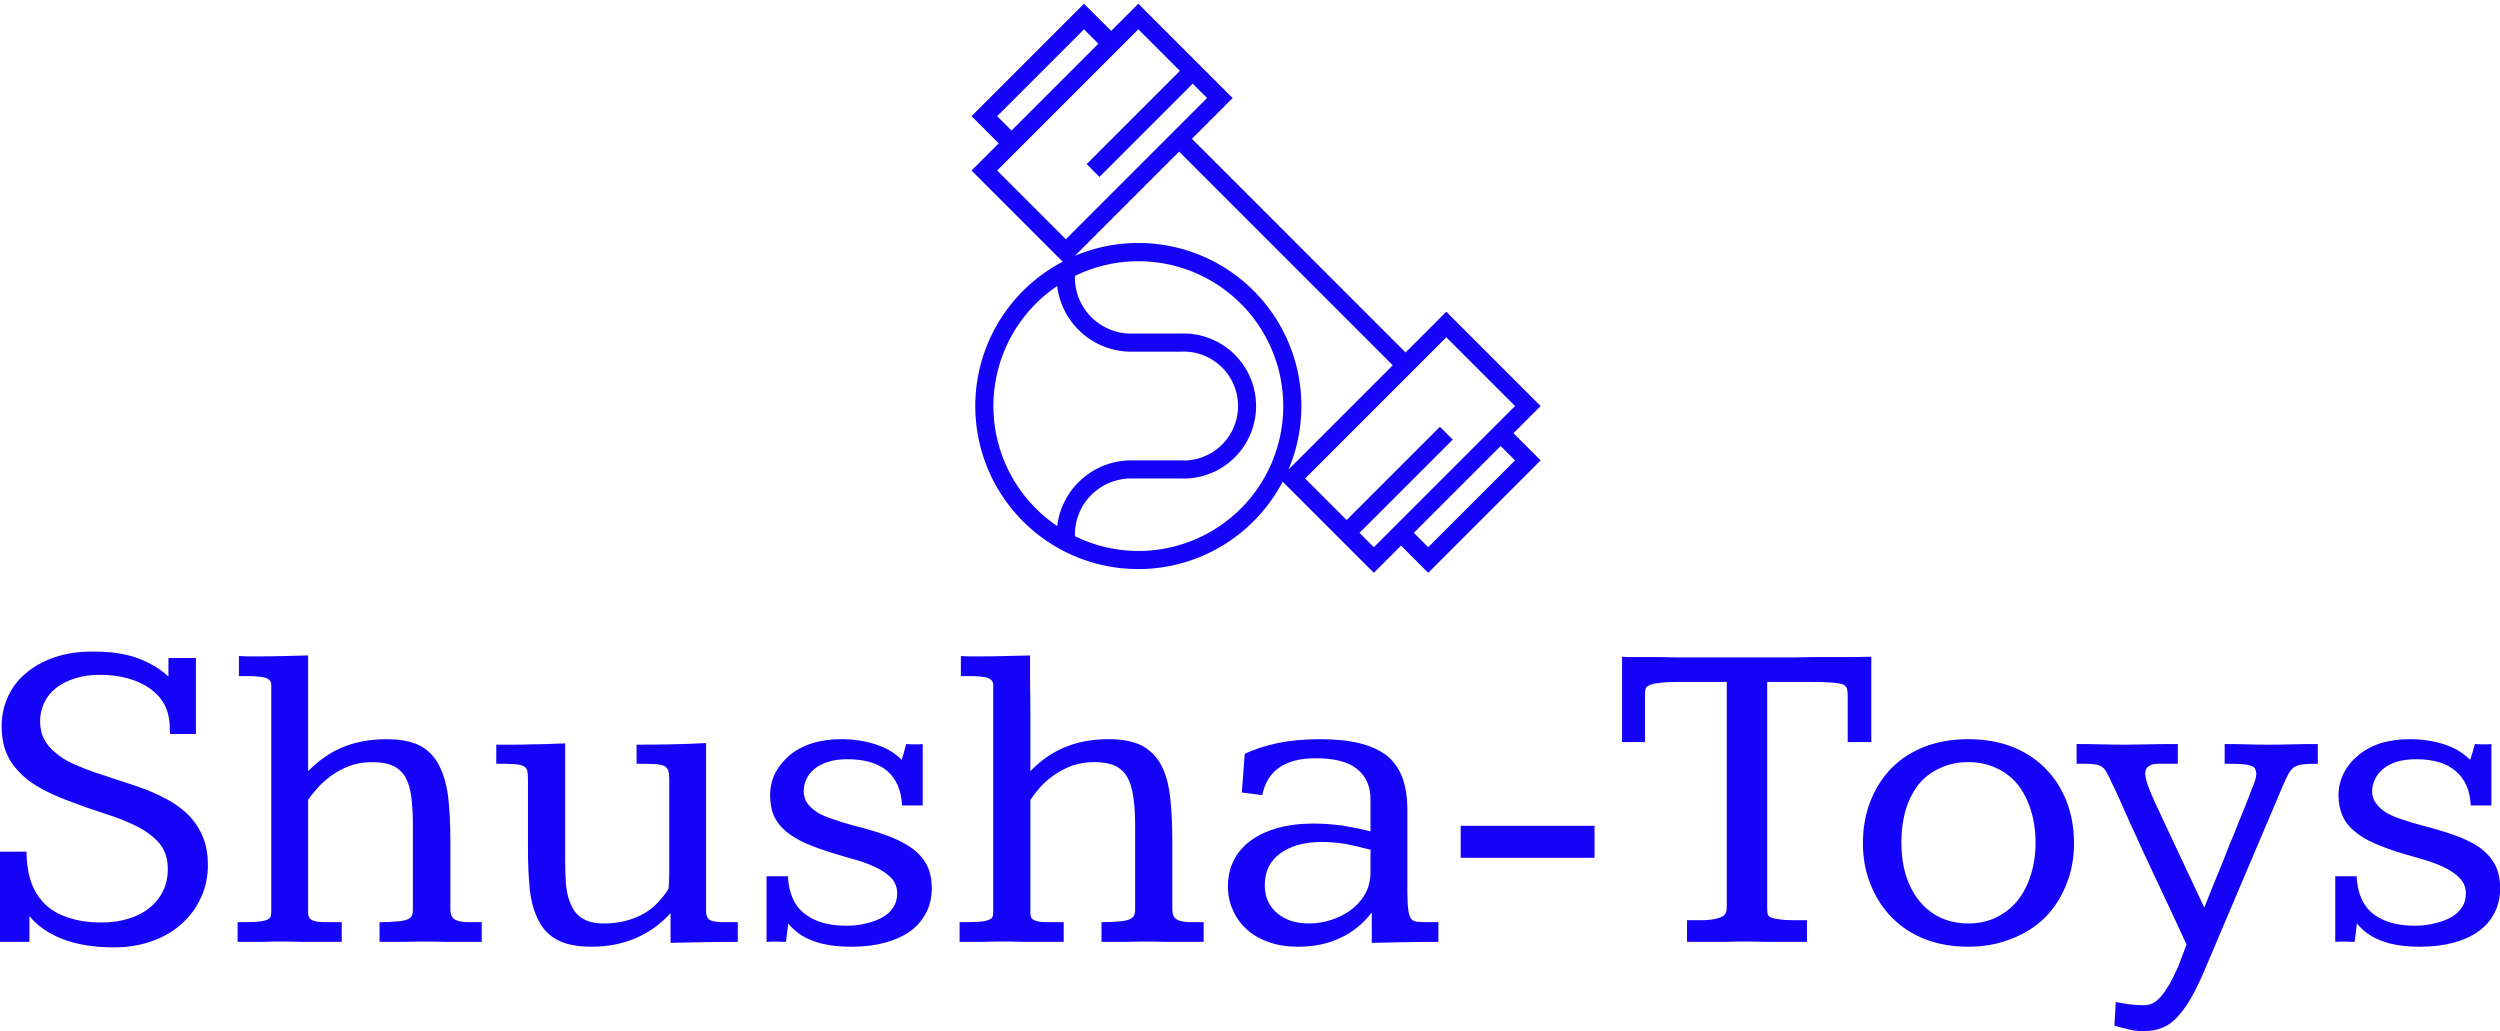 <svg data-v-423bf9ae="" xmlns="http://www.w3.org/2000/svg" viewBox="0 0 395.213 163" class="iconAbove"><!----><defs data-v-423bf9ae=""><linearGradient data-v-423bf9ae="" gradientTransform="rotate(25)" id="5b2808ab-1048-419a-b48a-341e181a45c2" x1="0%" y1="0%" x2="100%" y2="0%"><stop data-v-423bf9ae="" offset="0%" style="stop-color: rgb(57, 94, 202); stop-opacity: 1;"></stop><stop data-v-423bf9ae="" offset="100%" style="stop-color: rgb(132, 139, 216); stop-opacity: 1;"></stop></linearGradient></defs><!----><g data-v-423bf9ae="" id="f5488688-8ddc-402b-8828-cf362bd8e0fe" fill="#1403f6" transform="matrix(5.111,0,0,5.111,-3.475,85.215)"><path d="M6.74 3.68L6.74 6.03L5.94 6.03Q5.93 5.95 5.93 5.89Q5.93 5.82 5.93 5.75L5.93 5.75Q5.91 5.39 5.76 5.11Q5.60 4.82 5.31 4.62Q5.03 4.42 4.64 4.31Q4.25 4.20 3.77 4.20L3.77 4.20Q3.34 4.20 3.00 4.31Q2.65 4.42 2.41 4.61Q2.17 4.80 2.05 5.06Q1.92 5.33 1.92 5.63L1.92 5.63Q1.92 5.96 2.05 6.20Q2.18 6.44 2.41 6.62Q2.63 6.81 2.94 6.95Q3.25 7.09 3.62 7.22Q3.98 7.34 4.38 7.47Q4.79 7.60 5.20 7.75L5.20 7.75Q5.62 7.92 5.97 8.12Q6.32 8.33 6.58 8.61Q6.83 8.89 6.97 9.25Q7.11 9.61 7.11 10.08L7.11 10.08Q7.11 10.62 6.90 11.08Q6.69 11.55 6.31 11.89Q5.93 12.24 5.40 12.43Q4.86 12.63 4.20 12.63L4.20 12.63Q3.28 12.63 2.61 12.37Q1.95 12.11 1.59 11.66L1.59 11.66L1.59 12.46L0.68 12.46L0.68 9.67L1.50 9.67Q1.50 10.17 1.63 10.57Q1.76 10.97 2.04 11.26Q2.32 11.55 2.77 11.70Q3.21 11.86 3.83 11.86L3.83 11.86Q4.28 11.86 4.66 11.74Q5.03 11.63 5.30 11.41Q5.57 11.20 5.72 10.89Q5.87 10.59 5.87 10.21L5.87 10.21Q5.87 9.72 5.61 9.41Q5.34 9.10 4.90 8.88Q4.46 8.66 3.91 8.49Q3.35 8.31 2.78 8.09L2.78 8.09Q2.27 7.90 1.89 7.68Q1.50 7.46 1.25 7.18Q0.99 6.91 0.86 6.57Q0.73 6.23 0.73 5.80L0.73 5.80Q0.73 5.31 0.92 4.89Q1.11 4.46 1.48 4.15Q1.84 3.84 2.36 3.66Q2.88 3.48 3.53 3.48L3.53 3.48Q3.87 3.48 4.18 3.51Q4.49 3.55 4.78 3.63Q5.07 3.72 5.35 3.87Q5.62 4.01 5.89 4.25L5.89 4.25L5.89 3.68Q6.06 3.68 6.29 3.68Q6.52 3.68 6.74 3.68L6.74 3.68ZM13.45 11.46L13.45 8.83Q13.45 8.33 13.40 7.96Q13.35 7.59 13.21 7.35Q13.07 7.12 12.83 7.01Q12.58 6.90 12.20 6.90L12.20 6.90Q11.83 6.90 11.51 7.01Q11.19 7.13 10.94 7.31Q10.69 7.49 10.51 7.69Q10.32 7.90 10.21 8.07L10.21 8.07L10.21 11.56Q10.21 11.67 10.26 11.73Q10.31 11.79 10.42 11.82Q10.54 11.85 10.74 11.85Q10.94 11.85 11.25 11.85L11.25 11.85L11.25 12.46Q11.05 12.46 10.87 12.46Q10.68 12.46 10.49 12.46Q10.29 12.46 10.07 12.46Q9.85 12.46 9.59 12.45L9.59 12.45Q9.35 12.45 9.15 12.45Q8.94 12.46 8.75 12.46Q8.57 12.46 8.39 12.46Q8.21 12.46 8.03 12.46L8.03 12.46L8.03 11.85Q8.41 11.85 8.62 11.84Q8.83 11.82 8.93 11.78Q9.03 11.74 9.05 11.68Q9.07 11.61 9.07 11.52L9.07 11.52L9.07 4.51Q9.07 4.41 9.00 4.35Q8.93 4.29 8.79 4.27Q8.66 4.25 8.48 4.24Q8.29 4.24 8.07 4.24L8.07 4.24L8.07 3.62Q8.19 3.62 8.32 3.63Q8.46 3.63 8.63 3.63L8.63 3.63Q9.01 3.63 9.40 3.62Q9.79 3.61 10.21 3.60L10.21 3.60Q10.21 3.99 10.21 4.45Q10.21 4.91 10.21 5.38Q10.21 5.86 10.21 6.32Q10.21 6.78 10.21 7.18L10.21 7.18Q10.71 6.67 11.30 6.43Q11.90 6.19 12.63 6.19L12.63 6.19Q13.26 6.19 13.65 6.38Q14.04 6.58 14.25 6.98Q14.46 7.37 14.54 7.96Q14.61 8.54 14.61 9.33L14.61 9.33L14.61 11.44Q14.61 11.60 14.66 11.68Q14.70 11.76 14.82 11.80Q14.93 11.84 15.11 11.85Q15.30 11.85 15.58 11.85L15.58 11.85L15.58 12.46Q15.39 12.46 15.22 12.46Q15.05 12.46 14.86 12.46Q14.68 12.46 14.47 12.46Q14.26 12.46 14.01 12.45L14.01 12.45Q13.52 12.45 13.16 12.46Q12.79 12.46 12.42 12.46L12.42 12.46L12.42 11.85Q12.72 11.85 12.92 11.83Q13.12 11.82 13.24 11.78Q13.36 11.74 13.41 11.67Q13.45 11.59 13.45 11.46L13.45 11.46ZM18.98 12.61L18.98 12.61Q18.33 12.61 17.94 12.41Q17.55 12.21 17.35 11.82Q17.14 11.44 17.07 10.87Q17.01 10.31 17.01 9.58L17.01 9.58L17.01 7.41Q17.01 7.24 16.98 7.14Q16.95 7.05 16.84 7.01Q16.74 6.97 16.55 6.96Q16.35 6.95 16.03 6.95L16.03 6.95L16.03 6.36Q16.33 6.36 16.59 6.36Q16.85 6.36 17.10 6.35Q17.35 6.35 17.61 6.34Q17.86 6.33 18.16 6.32L18.16 6.32L18.16 9.93Q18.16 10.36 18.19 10.73Q18.23 11.09 18.36 11.35Q18.48 11.61 18.72 11.75Q18.96 11.89 19.35 11.89L19.35 11.89Q19.72 11.89 20.03 11.81Q20.34 11.73 20.60 11.58Q20.85 11.44 21.04 11.23Q21.23 11.03 21.36 10.81L21.36 10.81Q21.38 10.55 21.38 10.31Q21.38 10.06 21.38 9.80L21.38 9.80L21.38 7.44Q21.38 7.26 21.35 7.16Q21.31 7.06 21.21 7.01Q21.10 6.97 20.90 6.96Q20.71 6.95 20.37 6.95L20.37 6.95L20.37 6.36Q20.89 6.36 21.43 6.35Q21.98 6.34 22.52 6.31L22.52 6.31L22.52 11.50Q22.52 11.63 22.56 11.70Q22.59 11.77 22.70 11.81Q22.80 11.84 23.00 11.85Q23.19 11.85 23.50 11.85L23.50 11.85L23.50 12.46Q22.89 12.46 22.39 12.47Q21.89 12.48 21.42 12.49L21.42 12.49L21.42 11.57Q20.95 12.09 20.33 12.35Q19.71 12.61 18.98 12.61ZM29.22 6.34L29.22 8.24L28.58 8.24Q28.55 7.55 28.13 7.18Q27.70 6.81 26.89 6.81L26.89 6.81Q26.55 6.81 26.30 6.89Q26.04 6.97 25.87 7.11Q25.70 7.25 25.62 7.43Q25.54 7.61 25.54 7.80L25.54 7.80Q25.54 8.01 25.65 8.17Q25.76 8.33 25.97 8.46Q26.17 8.58 26.46 8.67Q26.74 8.77 27.08 8.86L27.08 8.86Q27.64 9.00 28.09 9.16Q28.53 9.32 28.84 9.53Q29.16 9.75 29.33 10.05Q29.50 10.36 29.50 10.80L29.50 10.80Q29.50 11.24 29.32 11.57Q29.14 11.91 28.82 12.14Q28.49 12.37 28.03 12.49Q27.58 12.61 27.02 12.61L27.02 12.61Q26.30 12.61 25.83 12.43Q25.36 12.26 25.06 11.89L25.06 11.89L24.99 12.46Q24.83 12.46 24.69 12.45Q24.55 12.45 24.39 12.46L24.39 12.46L24.39 10.43L25.05 10.43Q25.09 11.22 25.57 11.59Q26.04 11.96 26.86 11.96L26.86 11.96Q27.21 11.96 27.50 11.88Q27.79 11.81 27.99 11.69Q28.20 11.57 28.31 11.39Q28.43 11.21 28.43 10.96L28.43 10.96Q28.43 10.70 28.27 10.51Q28.11 10.33 27.84 10.19Q27.57 10.05 27.21 9.94Q26.85 9.84 26.46 9.72L26.46 9.72Q25.97 9.57 25.60 9.41Q25.24 9.25 24.99 9.04Q24.75 8.84 24.62 8.57Q24.50 8.29 24.50 7.92L24.50 7.92Q24.50 7.57 24.65 7.25Q24.81 6.94 25.09 6.70Q25.38 6.45 25.79 6.32Q26.20 6.19 26.70 6.19L26.70 6.19Q27.26 6.19 27.76 6.35Q28.26 6.51 28.57 6.83L28.57 6.83Q28.57 6.82 28.59 6.75Q28.62 6.68 28.64 6.59L28.64 6.59Q28.67 6.49 28.71 6.34L28.71 6.34Q28.83 6.35 28.94 6.35L28.94 6.35Q29.04 6.35 29.12 6.35Q29.20 6.34 29.22 6.34L29.22 6.34ZM35.79 11.46L35.79 8.83Q35.79 8.33 35.73 7.96Q35.68 7.59 35.54 7.35Q35.40 7.12 35.16 7.01Q34.92 6.90 34.53 6.90L34.53 6.90Q34.16 6.90 33.84 7.01Q33.52 7.13 33.27 7.31Q33.02 7.49 32.84 7.69Q32.66 7.90 32.55 8.07L32.55 8.07L32.55 11.56Q32.55 11.67 32.59 11.73Q32.64 11.79 32.76 11.82Q32.87 11.85 33.08 11.85Q33.28 11.85 33.58 11.85L33.58 11.85L33.58 12.46Q33.39 12.46 33.20 12.46Q33.02 12.46 32.82 12.46Q32.62 12.46 32.40 12.46Q32.18 12.46 31.92 12.45L31.92 12.45Q31.68 12.45 31.48 12.45Q31.27 12.46 31.09 12.46Q30.90 12.46 30.72 12.46Q30.54 12.46 30.36 12.46L30.36 12.46L30.36 11.85Q30.74 11.85 30.95 11.84Q31.17 11.82 31.26 11.78Q31.36 11.74 31.38 11.68Q31.40 11.61 31.40 11.52L31.40 11.52L31.40 4.51Q31.40 4.41 31.33 4.35Q31.26 4.29 31.13 4.27Q30.99 4.25 30.81 4.24Q30.63 4.24 30.40 4.24L30.40 4.24L30.40 3.62Q30.52 3.62 30.66 3.63Q30.79 3.63 30.97 3.63L30.97 3.63Q31.34 3.63 31.73 3.62Q32.12 3.61 32.54 3.60L32.54 3.60Q32.54 3.99 32.54 4.45Q32.55 4.91 32.55 5.38Q32.55 5.86 32.55 6.32Q32.55 6.78 32.55 7.18L32.55 7.18Q33.04 6.67 33.64 6.43Q34.23 6.19 34.96 6.19L34.96 6.19Q35.59 6.19 35.98 6.38Q36.37 6.58 36.59 6.98Q36.80 7.37 36.87 7.96Q36.94 8.54 36.94 9.33L36.94 9.33L36.94 11.44Q36.94 11.60 36.99 11.68Q37.04 11.76 37.15 11.80Q37.26 11.84 37.45 11.85Q37.63 11.85 37.91 11.85L37.91 11.85L37.91 12.46Q37.73 12.46 37.55 12.46Q37.38 12.46 37.19 12.46Q37.01 12.46 36.80 12.46Q36.59 12.46 36.35 12.45L36.35 12.45Q35.85 12.45 35.49 12.46Q35.12 12.46 34.75 12.46L34.75 12.46L34.75 11.85Q35.05 11.85 35.25 11.83Q35.45 11.82 35.57 11.78Q35.69 11.74 35.74 11.67Q35.79 11.59 35.79 11.46L35.79 11.46ZM44.21 8.37L44.21 10.93Q44.21 11.29 44.24 11.47Q44.26 11.66 44.33 11.75Q44.40 11.83 44.53 11.84Q44.65 11.85 44.86 11.85L44.86 11.85L45.17 11.85L45.17 12.46Q44.63 12.46 44.10 12.47Q43.57 12.48 43.11 12.49L43.11 12.49L43.11 11.55Q42.70 12.08 42.13 12.34Q41.57 12.61 40.82 12.61L40.82 12.61Q40.33 12.61 39.93 12.47Q39.53 12.33 39.25 12.08Q38.97 11.83 38.82 11.49Q38.66 11.15 38.66 10.74L38.66 10.74Q38.66 10.30 38.84 9.94Q39.02 9.58 39.36 9.33Q39.70 9.08 40.19 8.94Q40.68 8.80 41.31 8.80L41.31 8.80Q41.74 8.80 42.18 8.86Q42.62 8.93 43.07 9.04L43.07 9.04L43.07 8.06Q43.07 7.44 42.65 7.11Q42.24 6.78 41.38 6.78L41.38 6.78Q40.67 6.78 40.26 7.06Q39.85 7.33 39.72 7.92L39.72 7.92L39.09 7.84L39.18 6.64Q39.61 6.44 40.20 6.31Q40.78 6.19 41.51 6.19L41.51 6.19Q42.24 6.19 42.75 6.32Q43.26 6.45 43.59 6.71Q43.91 6.98 44.06 7.39Q44.21 7.81 44.21 8.37L44.21 8.37ZM41.57 9.37L41.57 9.37Q41.16 9.37 40.83 9.46Q40.50 9.56 40.27 9.73Q40.04 9.90 39.92 10.14Q39.80 10.39 39.80 10.71L39.80 10.71Q39.80 10.99 39.90 11.20Q40.00 11.42 40.18 11.57Q40.36 11.72 40.61 11.81Q40.87 11.89 41.17 11.89L41.17 11.89Q41.49 11.89 41.83 11.79Q42.17 11.68 42.44 11.49Q42.72 11.29 42.89 11.00Q43.07 10.70 43.07 10.28L43.07 10.28L43.07 9.61Q42.66 9.50 42.29 9.43Q41.92 9.37 41.57 9.37ZM45.86 8.87L50.00 8.87L50.00 9.86L45.86 9.86L45.86 8.87ZM50.85 6.28L50.85 3.64Q50.85 3.64 51.01 3.65Q51.17 3.65 51.42 3.65Q51.68 3.65 51.99 3.65Q52.31 3.66 52.61 3.66Q52.92 3.66 53.17 3.66Q53.43 3.66 53.58 3.66L53.58 3.66L56.22 3.66Q56.45 3.66 56.76 3.65Q57.07 3.65 57.39 3.65Q57.72 3.65 58.02 3.65Q58.32 3.64 58.56 3.64L58.56 3.64L58.56 6.28L57.83 6.28L57.83 4.87Q57.83 4.73 57.81 4.64Q57.79 4.55 57.69 4.50Q57.58 4.46 57.35 4.44Q57.13 4.42 56.72 4.42L56.72 4.42L55.34 4.42L55.34 11.39Q55.34 11.50 55.35 11.58Q55.36 11.66 55.45 11.70Q55.53 11.74 55.70 11.76Q55.87 11.79 56.18 11.79L56.18 11.79L56.57 11.79L56.57 12.46Q56.37 12.46 56.18 12.46Q55.99 12.46 55.78 12.46Q55.57 12.46 55.33 12.46Q55.10 12.46 54.81 12.45L54.81 12.45Q54.78 12.45 54.66 12.45Q54.54 12.45 54.36 12.45Q54.19 12.46 53.98 12.46Q53.77 12.46 53.56 12.46Q53.35 12.46 53.17 12.46Q52.99 12.46 52.86 12.46L52.86 12.46L52.86 11.79L53.24 11.79Q53.56 11.79 53.73 11.75Q53.91 11.71 53.99 11.65Q54.07 11.58 54.08 11.49Q54.09 11.41 54.09 11.31L54.09 11.31L54.09 4.42L52.61 4.42Q52.23 4.42 52.01 4.45Q51.80 4.47 51.70 4.52Q51.60 4.56 51.58 4.63Q51.56 4.70 51.56 4.80L51.56 4.80Q51.56 4.96 51.56 5.14Q51.56 5.33 51.56 5.53Q51.56 5.73 51.56 5.92Q51.56 6.12 51.56 6.28L51.56 6.28L50.85 6.28ZM61.56 6.19L61.56 6.19Q62.28 6.19 62.88 6.41Q63.48 6.64 63.91 7.06Q64.35 7.49 64.59 8.09Q64.83 8.69 64.83 9.41L64.83 9.41Q64.83 10.10 64.59 10.69Q64.35 11.29 63.92 11.72Q63.49 12.14 62.88 12.37Q62.28 12.61 61.56 12.61L61.56 12.61Q60.83 12.61 60.23 12.38Q59.64 12.15 59.21 11.72Q58.78 11.29 58.54 10.69Q58.30 10.10 58.30 9.41L58.30 9.41Q58.30 8.69 58.54 8.09Q58.78 7.49 59.21 7.06Q59.64 6.64 60.24 6.41Q60.84 6.19 61.56 6.19ZM61.56 6.90L61.56 6.90Q61.08 6.90 60.70 7.08Q60.31 7.25 60.04 7.57Q59.77 7.90 59.63 8.36Q59.49 8.83 59.49 9.40L59.49 9.40Q59.49 9.93 59.63 10.40Q59.78 10.87 60.05 11.20Q60.32 11.53 60.70 11.71Q61.09 11.89 61.56 11.89L61.56 11.89Q62.03 11.89 62.41 11.71Q62.79 11.53 63.07 11.20Q63.34 10.87 63.49 10.40Q63.64 9.93 63.64 9.40L63.64 9.40Q63.64 8.84 63.49 8.37Q63.34 7.90 63.07 7.57Q62.80 7.25 62.42 7.08Q62.03 6.90 61.56 6.90ZM66.08 15.05L66.12 14.32Q66.30 14.35 66.47 14.38L66.47 14.38Q66.60 14.40 66.75 14.41Q66.89 14.42 66.99 14.42L66.99 14.42Q67.13 14.42 67.26 14.36Q67.38 14.30 67.51 14.16Q67.63 14.02 67.77 13.79Q67.90 13.56 68.05 13.23L68.05 13.23L68.31 12.54Q67.69 11.20 67.18 10.12L67.18 10.12Q66.96 9.66 66.76 9.21Q66.55 8.76 66.38 8.37Q66.21 7.98 66.09 7.73Q65.97 7.49 65.95 7.43L65.95 7.43Q65.87 7.27 65.81 7.17Q65.75 7.08 65.67 7.03Q65.59 6.98 65.47 6.97Q65.35 6.95 65.15 6.95L65.15 6.95L64.91 6.95L64.91 6.34Q65.30 6.34 65.68 6.35Q66.06 6.36 66.39 6.36L66.39 6.36Q66.71 6.36 67.12 6.35Q67.53 6.34 68.04 6.34L68.04 6.34L68.04 6.95L67.44 6.95Q67.25 6.95 67.15 7.02Q67.04 7.08 67.03 7.25L67.03 7.25Q67.04 7.38 67.09 7.55Q67.15 7.72 67.23 7.91Q67.31 8.09 67.39 8.27Q67.48 8.45 67.55 8.61L67.55 8.61L68.86 11.40Q69.13 10.71 69.41 10.04L69.41 10.04Q69.52 9.75 69.64 9.45Q69.77 9.15 69.89 8.84Q70.01 8.54 70.13 8.25Q70.24 7.96 70.33 7.73L70.33 7.73Q70.40 7.58 70.43 7.47Q70.46 7.36 70.47 7.27L70.47 7.27Q70.46 7.16 70.43 7.10Q70.39 7.04 70.29 7.01Q70.18 6.97 69.99 6.96Q69.80 6.95 69.49 6.95L69.49 6.95L69.49 6.34Q69.85 6.34 70.18 6.35Q70.51 6.36 70.84 6.36L70.84 6.36Q71.20 6.36 71.59 6.35Q71.97 6.34 72.37 6.34L72.37 6.34L72.37 6.95Q72.07 6.95 71.90 6.97Q71.74 6.99 71.63 7.06Q71.53 7.14 71.46 7.27Q71.39 7.40 71.29 7.63L71.29 7.63L68.93 13.19Q68.69 13.77 68.47 14.16Q68.25 14.55 68.02 14.79Q67.80 15.03 67.55 15.12Q67.30 15.22 66.99 15.22L66.99 15.22Q66.83 15.22 66.68 15.20Q66.52 15.17 66.38 15.13L66.38 15.13Q66.23 15.10 66.08 15.05L66.08 15.05ZM77.74 6.34L77.74 8.24L77.10 8.24Q77.07 7.55 76.64 7.18Q76.21 6.81 75.41 6.81L75.41 6.81Q75.07 6.81 74.81 6.89Q74.56 6.97 74.39 7.11Q74.22 7.25 74.14 7.43Q74.05 7.61 74.05 7.80L74.05 7.80Q74.05 8.01 74.17 8.17Q74.28 8.33 74.48 8.46Q74.69 8.58 74.97 8.67Q75.26 8.77 75.60 8.86L75.60 8.86Q76.15 9.00 76.60 9.16Q77.05 9.32 77.36 9.53Q77.67 9.75 77.84 10.05Q78.01 10.36 78.01 10.80L78.01 10.80Q78.01 11.24 77.83 11.57Q77.66 11.91 77.33 12.14Q77.01 12.37 76.55 12.49Q76.09 12.61 75.53 12.61L75.53 12.61Q74.82 12.61 74.35 12.43Q73.88 12.26 73.58 11.89L73.58 11.89L73.51 12.46Q73.35 12.46 73.21 12.45Q73.06 12.45 72.91 12.46L72.91 12.46L72.91 10.43L73.57 10.43Q73.61 11.22 74.08 11.59Q74.55 11.96 75.37 11.96L75.37 11.96Q75.72 11.96 76.01 11.88Q76.30 11.81 76.51 11.69Q76.71 11.57 76.83 11.39Q76.95 11.21 76.95 10.96L76.95 10.96Q76.95 10.70 76.78 10.51Q76.62 10.33 76.35 10.19Q76.08 10.05 75.73 9.94Q75.37 9.84 74.97 9.72L74.97 9.72Q74.48 9.57 74.12 9.41Q73.75 9.25 73.51 9.04Q73.26 8.84 73.14 8.57Q73.01 8.29 73.01 7.92L73.01 7.92Q73.01 7.57 73.17 7.25Q73.32 6.94 73.61 6.70Q73.90 6.45 74.30 6.32Q74.71 6.19 75.22 6.19L75.22 6.19Q75.78 6.19 76.28 6.35Q76.77 6.51 77.08 6.83L77.08 6.83Q77.08 6.82 77.11 6.75Q77.13 6.68 77.16 6.59L77.16 6.59Q77.18 6.49 77.23 6.34L77.23 6.34Q77.35 6.35 77.46 6.35L77.46 6.35Q77.55 6.35 77.63 6.35Q77.71 6.34 77.74 6.34L77.74 6.34Z"></path></g><!----><g data-v-423bf9ae="" id="63a24faa-587c-4c9e-b9fc-4040da9d9a20" transform="matrix(1.432,0,0,1.432,152.747,-0.253)" stroke="none" fill="#1403f6"><path d="M63.414 45L53 34.586l-4.5 4.5L24.914 15.5l4.5-4.5L19 .586l-3 3-3-3L.586 13l3 3-3 3 10.067 10.067a17.991 17.991 0 1024.28 24.28L45 63.414l3-3 3 3L63.414 51l-3-3zm-60-32L13 3.414 14.586 5 5 14.586zM19 3.414L23.586 8 13.293 18.293l1.414 1.414L25 9.414 26.586 11 11 26.586 3.414 19zM3 45a15.994 15.994 0 017.04-13.248A8.242 8.242 0 0018.368 39h5.264a6.011 6.011 0 110 12h-5.264a8.242 8.242 0 00-8.328 7.248A15.994 15.994 0 013 45zm16 16a15.869 15.869 0 01-7-1.635V59a6.2 6.2 0 016.368-6h5.264a8.008 8.008 0 100-16h-5.264A6.2 6.2 0 0112 31v-.365A15.991 15.991 0 1119 61zm0-34a17.9 17.9 0 00-7.006 1.42L23.5 16.914 47.086 40.5 35.58 52.006A18 18 0 0019 27zm24.414 32l10.293-10.293-1.414-1.414L42 57.586 37.414 53 53 37.414 60.586 45 45 60.586zm17.172-8L51 60.586 49.414 59 59 49.414z" data-name="Layer 25"></path></g><!----></svg>